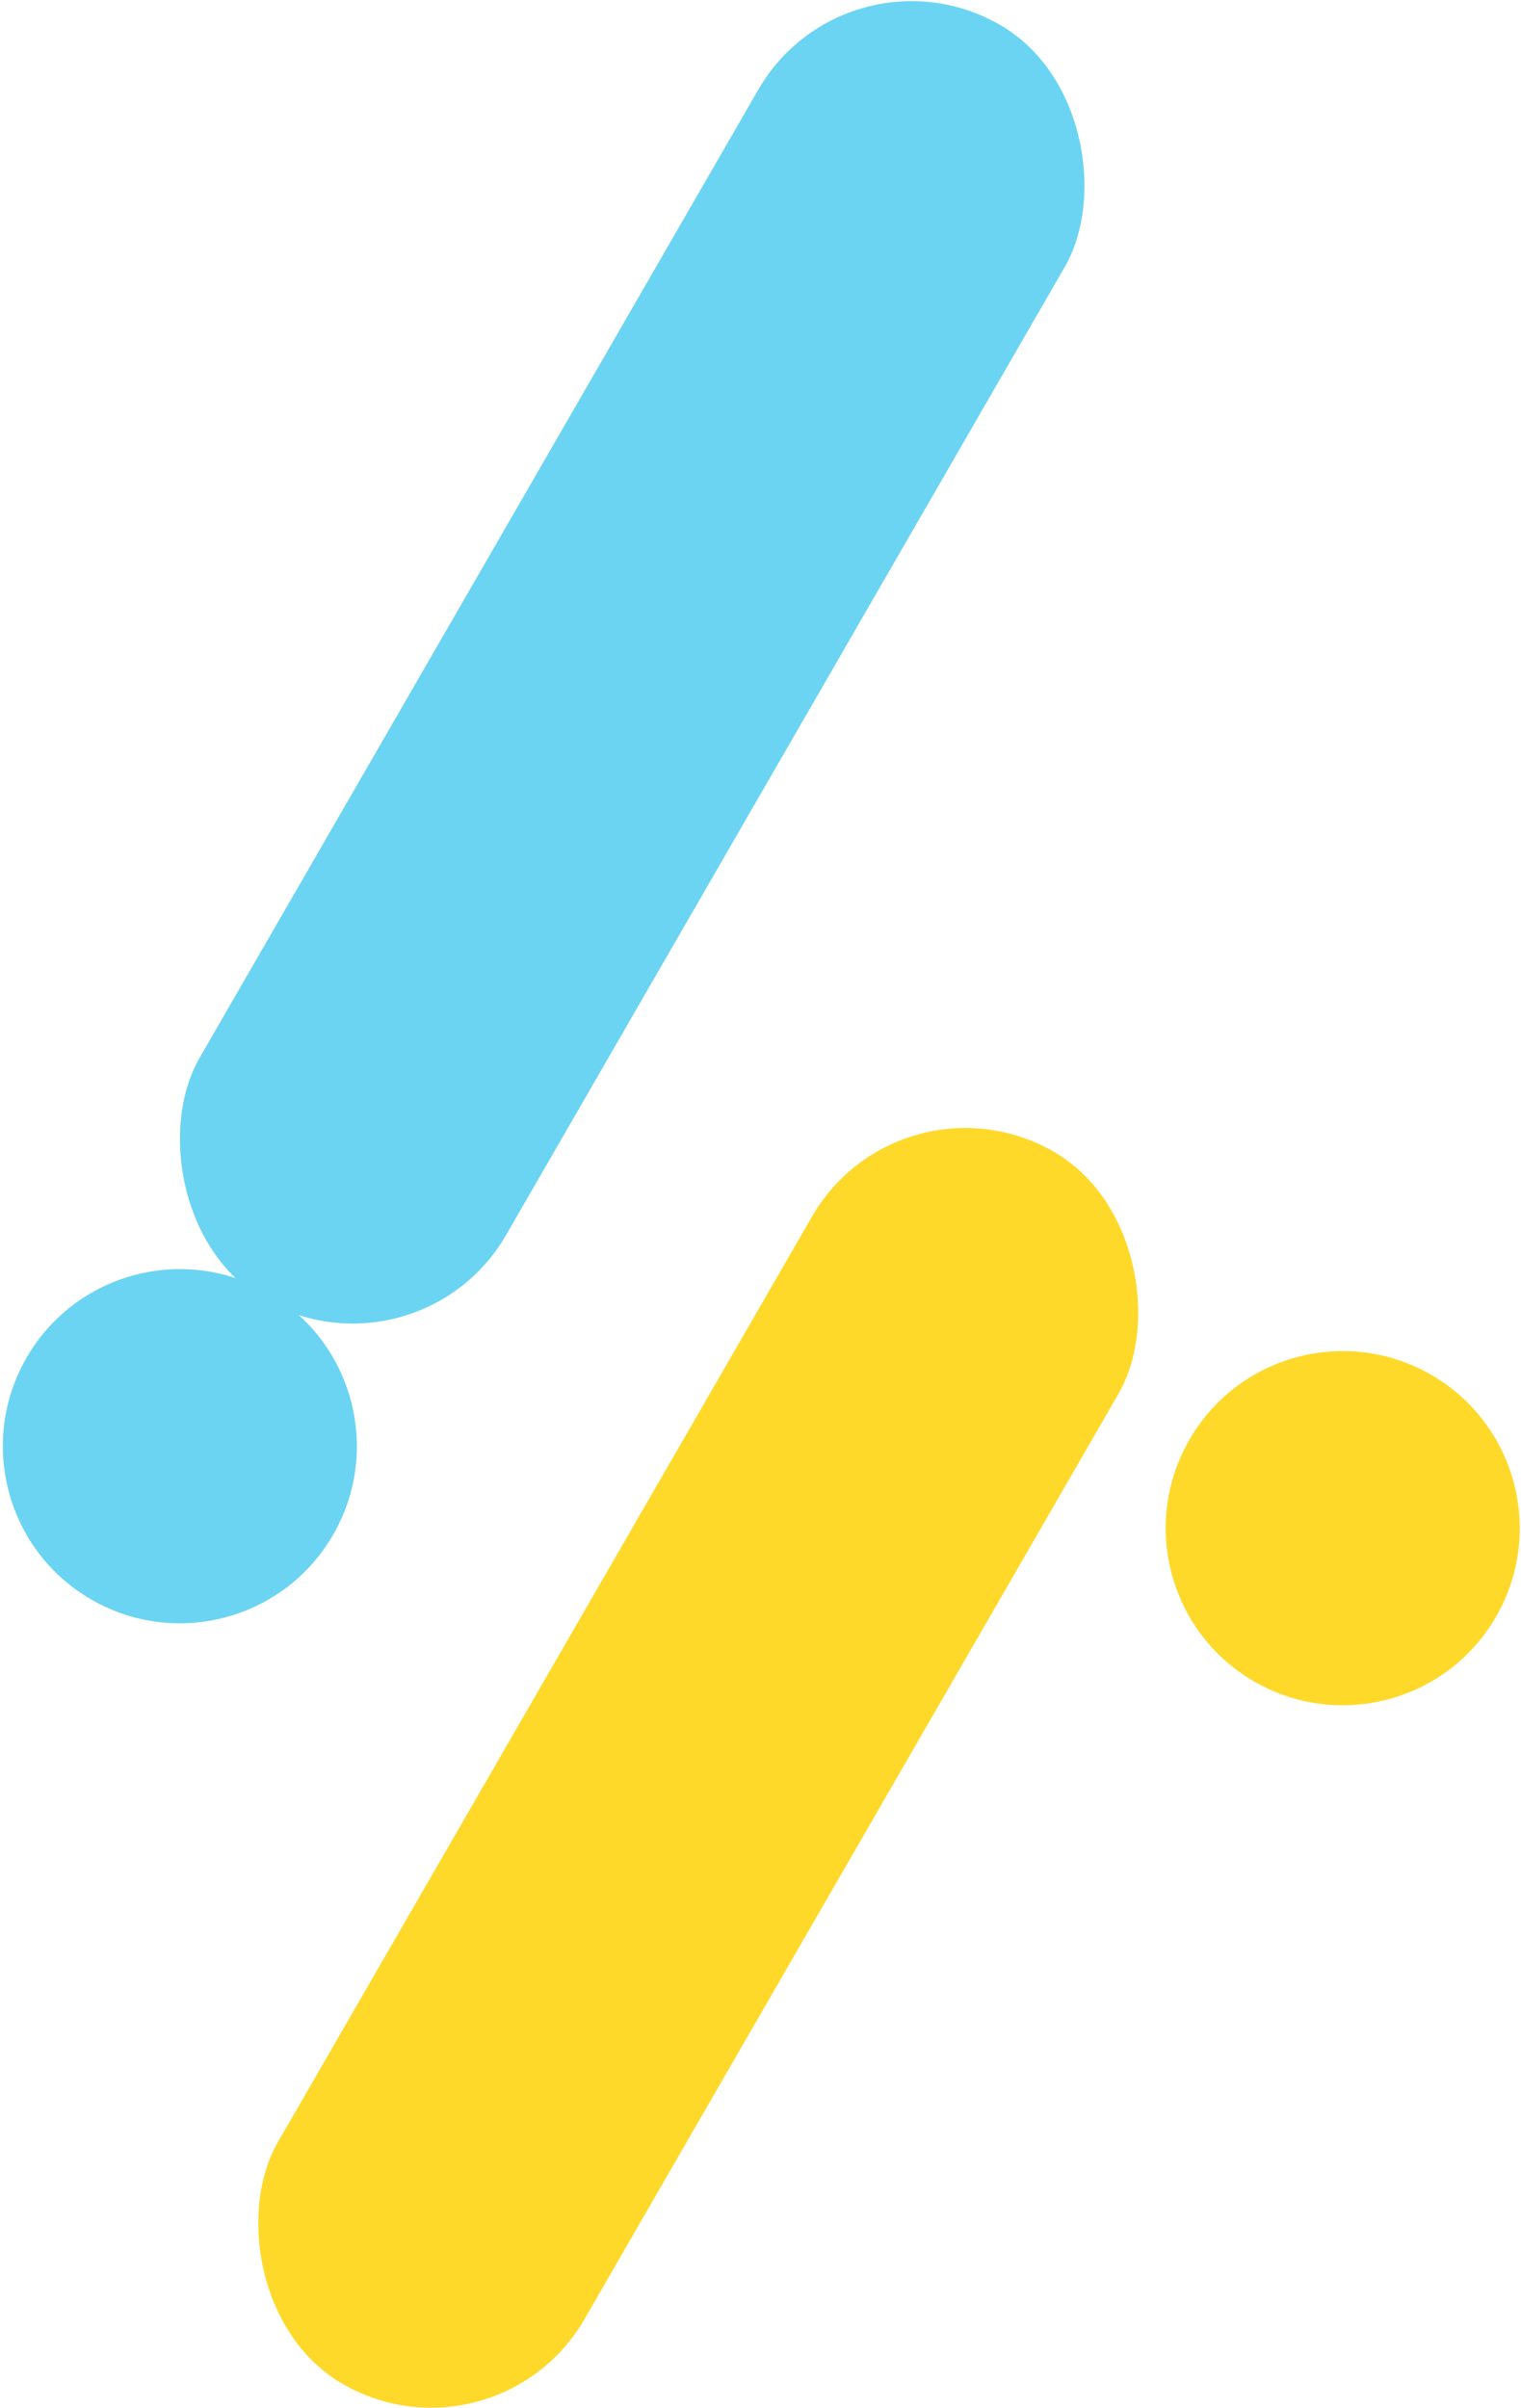 <svg width="872" height="1380" viewBox="0 0 872 1380" fill="none" xmlns="http://www.w3.org/2000/svg">
<g clip-path="url(#clip0_3016_14061)">
<rect x="239.423" y="795.559" width="202.939" height="843.578" rx="101.469" transform="rotate(-150 239.423 795.559)" fill="#6BD4F2"/>
<circle cx="103.108" cy="828.727" r="101.469" transform="rotate(-150 103.108 828.727)" fill="#6BD4F2"/>
<rect x="284.349" y="1416.81" width="202.939" height="815.325" rx="101.469" transform="rotate(-150 284.349 1416.81)" fill="#FFD929"/>
<circle cx="769.795" cy="875.699" r="101.469" transform="rotate(-150 769.795 875.699)" fill="#FFD929"/>
</g>
<defs>
<clipPath id="clip0_3016_14061">
<rect width="872" height="1380" fill="white"/>
</clipPath>
</defs>
</svg>
